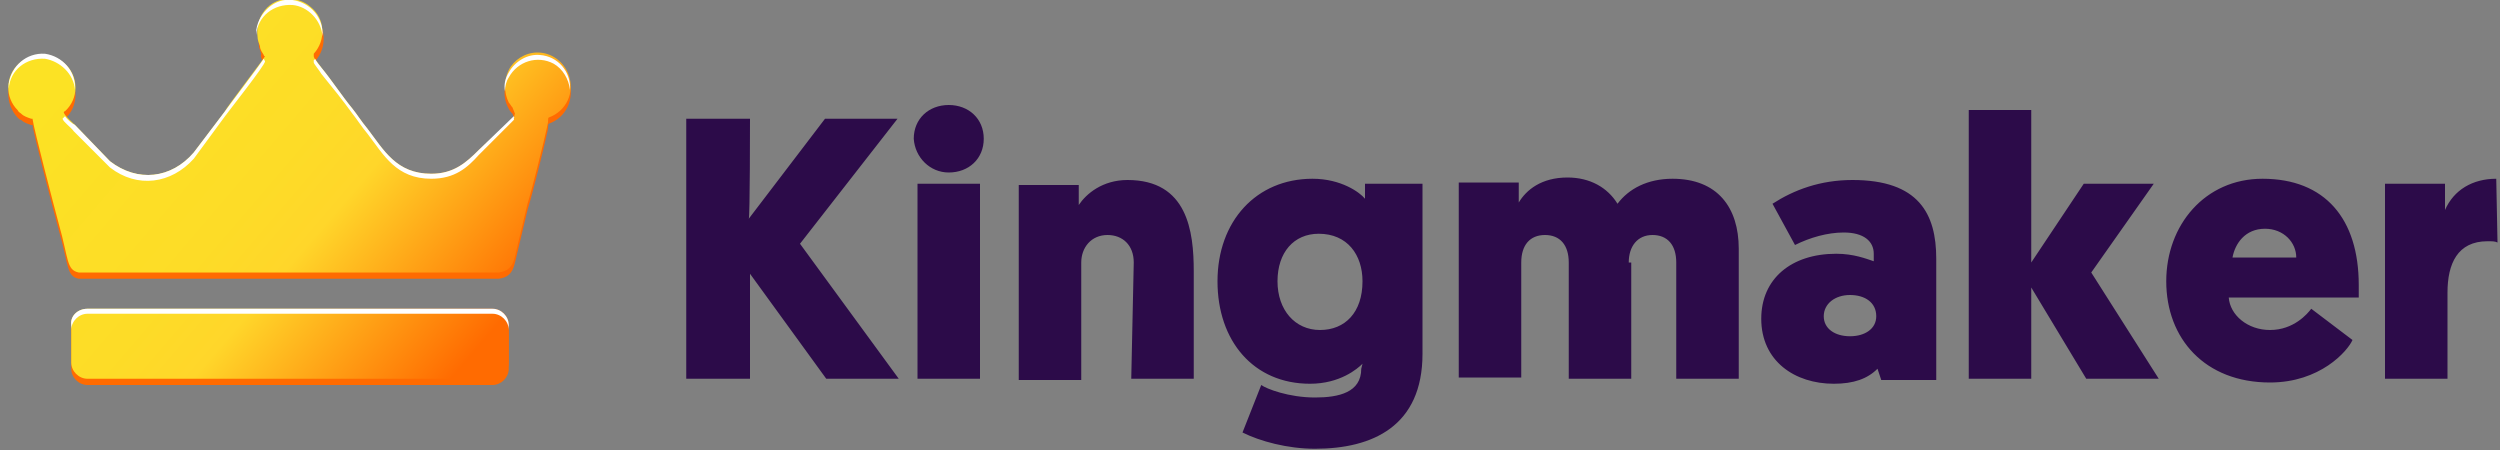 <?xml version="1.0" encoding="utf-8"?>
<!-- Generator: Adobe Illustrator 28.0.0, SVG Export Plug-In . SVG Version: 6.00 Build 0)  -->
<svg version="1.1" id="Layer_1" xmlns="http://www.w3.org/2000/svg" xmlns:xlink="http://www.w3.org/1999/xlink" x="0px" y="0px"
	 viewBox="0 0 200 36" style="enable-background:new 0 0 200 36;" xml:space="preserve">
<rect x="0" y="0" width="200" height="36" fill="#808080" stroke="none"/>
<style type="text/css">
	.st0{fill-rule:evenodd;clip-rule:evenodd;fill:#FF6B01;}
	.st1{fill-rule:evenodd;clip-rule:evenodd;fill:url(#SVGID_1_);}
	.st2{fill-rule:evenodd;clip-rule:evenodd;fill:#FFFFFF;}
	.st3{fill:#2C0B49;}
</style>
<path class="st0" d="M41.2,9.6c-0.1,0.2,0,0.1-0.1,0.3l-2.7,2.7c-1,1-2,1.9-3.8,1.9c-2.8,0-3.8-1.9-5.1-3.6
	c-0.5-0.6-0.8-1.1-1.2-1.6c-0.9-1.1-1.6-2.2-2.5-3.3c-0.1-0.2-0.6-0.7-0.6-0.9c0-0.1,0-0.1,0-0.2c1-1.1,0.9-2.8-0.2-3.7
	s-2.8-0.9-3.7,0.2c-0.5,0.6-0.7,1.4-0.6,2.1c0,0.3,0.1,0.5,0.2,0.8C20.8,4.6,21,4.8,21.1,5l0.1,0.1c0,0.1-3.1,4.1-3.2,4.4l-2.5,3.3
	c-1.8,2.1-4.5,2.4-6.7,0.7L6,10.6c-0.2-0.2-0.8-0.7-0.9-1c0,0,0-0.1,0.1-0.1c1.1-1,1.1-2.7,0.1-3.7S2.6,4.6,1.5,5.6S0.4,8.3,1.4,9.4
	l0,0c0.1,0.1,0.2,0.2,0.3,0.2C1.9,9.8,2.2,9.9,2.5,10h0.1c0.1,0.8,1.8,7.3,2.1,8.4c0.8,2.8,0.6,3.7,1.6,3.9h30.5h0.5h0.4h2.2
	c0.7-0.1,1.1-0.4,1.3-1.3l1-4.2c0.4-1.3,1.3-4.9,1.6-6.3c0.1-0.4,0-0.5,0.1-0.6c1.4-0.5,2.1-2,1.6-3.4c-0.4-1.1-1.4-1.8-2.5-1.8
	c-1,0-1.9,0.6-2.3,1.4l0,0l0,0c-0.4,0.8-0.5,1.7,0,2.6C40.8,8.9,40.9,9,41,9.1L41.2,9.6L41.2,9.6z M7,25.3h32.4
	c0.7,0,1.3,0.6,1.3,1.3v2.9c0,0.7-0.6,1.3-1.3,1.3H7c-0.7,0-1.3-0.6-1.3-1.3v-2.9C5.6,25.9,6.2,25.3,7,25.3z"/>
<linearGradient id="SVGID_1_" gradientUnits="userSpaceOnUse" x1="8.028" y1="560.501" x2="37.965" y2="586.145" gradientTransform="matrix(1 0 0 1 0 -558)">
	<stop  offset="0" style="stop-color:#FCE224"/>
	<stop  offset="0.451" style="stop-color:#FDDC27"/>
	<stop  offset="0.6" style="stop-color:#FFD62A"/>
	<stop  offset="1" style="stop-color:#FF6B01"/>
</linearGradient>
<path class="st1" d="M41.2,9.1c-0.1,0.2,0,0.1-0.1,0.3L38.3,12c-1,1-2,1.9-3.8,1.9c-2.8,0-3.8-1.9-5.1-3.6c-0.5-0.6-0.8-1.1-1.2-1.6
	c-0.9-1.1-1.6-2.2-2.5-3.3c-0.1-0.2-0.6-0.7-0.6-0.9c0-0.1,0-0.1,0-0.2c1-1.1,0.9-2.8-0.2-3.7c-1.1-1-2.8-0.9-3.7,0.2
	c-0.5,0.6-0.7,1.4-0.6,2.1c0,0.3,0.1,0.5,0.2,0.8c0,0.3,0.2,0.5,0.3,0.7c0,0,0,0.1,0.1,0.1c0,0.1-3.1,4.1-3.2,4.4l-2.5,3.3
	c-1.8,2.1-4.5,2.4-6.7,0.7L6,10C5.8,9.8,5.2,9.3,5.1,9c0,0,0-0.1,0.1-0.1c1.1-1,1.1-2.7,0.1-3.7S2.6,4.1,1.5,5.1S0.4,7.8,1.4,8.8
	l0,0C1.5,9,1.6,9,1.7,9.1c0.2,0.2,0.5,0.3,0.8,0.4h0.1c0.1,0.8,1.8,7.3,2.1,8.4c0.8,2.8,0.6,3.7,1.6,3.9h30.5h0.5h0.4h2.2
	c0.7-0.1,1.1-0.4,1.3-1.3l1-4.2c0.4-1.3,1.3-4.9,1.6-6.3c0.1-0.4,0-0.5,0.1-0.6c1.4-0.5,2.1-2,1.6-3.4c-0.4-1.1-1.4-1.8-2.5-1.8
	c-1,0-1.9,0.6-2.3,1.4l0,0l0,0c-0.4,0.8-0.4,1.8,0,2.6c0.1,0.1,0.2,0.3,0.3,0.4L41.2,9.1L41.2,9.1z M7,24.7h32.4
	c0.7,0,1.3,0.6,1.3,1.3v3c0,0.7-0.6,1.3-1.3,1.3H7c-0.7,0-1.3-0.6-1.3-1.3v-3C5.6,25.3,6.2,24.7,7,24.7L7,24.7z"/>
<path class="st2" d="M41.1,9.3L41.1,9.3L38.3,12c-1,1-2,1.9-3.8,1.9c-2.8,0-3.8-1.9-5.1-3.6c-0.5-0.6-0.8-1.1-1.2-1.6
	c-0.9-1.1-1.6-2.2-2.5-3.3c-0.1-0.1-0.4-0.5-0.5-0.7c0,0,0,0.1-0.1,0.1c0,0.1,0,0.1,0,0.2s0.5,0.7,0.6,0.9C26.6,7,27.4,8,28.2,9.1
	c0.4,0.5,0.7,1,1.2,1.6c1.3,1.7,2.3,3.6,5.1,3.6c1.9,0,2.9-0.9,3.8-1.9L41,9.7c0.2-0.2,0.1-0.1,0.1-0.3C41.2,9.5,41.1,9.3,41.1,9.3z
	 M25.8,2.9c0.1-1.5-1-2.7-2.4-2.9s-2.7,1-2.9,2.4c0,0.1,0,0.3,0,0.4c0.1-1.5,1.4-2.5,2.9-2.4C24.6,0.5,25.7,1.6,25.8,2.9L25.8,2.9z
	 M21.1,4.7c-0.6,0.9-2.9,3.9-3.1,4.2l-2.5,3.3c-1.8,2.1-4.5,2.4-6.7,0.7L6,10C5.8,9.9,5.4,9.6,5.2,9.3L5.1,9.4L5,9.5
	c0.1,0.3,0.7,0.7,0.9,1l2.9,2.9c2.2,1.7,4.9,1.3,6.7-0.7L18,9.3c0.2-0.3,3.3-4.2,3.2-4.4C21.2,4.9,21.2,4.9,21.1,4.7
	C21.1,4.8,21.1,4.8,21.1,4.7L21.1,4.7z M6,7.2c0.1-1.5-1-2.7-2.4-2.9c-1.5-0.1-2.7,1-2.9,2.4c0,0.1,0,0.3,0,0.4
	c0.1-1.5,1.4-2.5,2.9-2.4C4.8,4.9,5.9,5.9,6,7.2L6,7.2z M45.6,7.2c0.1-1.5-1-2.7-2.4-2.8c-1-0.1-2,0.5-2.5,1.4l0,0l0,0
	c-0.3,0.5-0.4,1-0.3,1.5c0-0.4,0.1-0.8,0.3-1.1l0,0l0,0c0.7-1.3,2.3-1.8,3.6-1.1C45,5.5,45.5,6.3,45.6,7.2z M7,24.7h32.4
	c0.7,0,1.3,0.6,1.3,1.3v0.4c0-0.7-0.6-1.3-1.3-1.3H7c-0.7,0-1.3,0.6-1.3,1.3V26C5.6,25.3,6.2,24.7,7,24.7z"/>
<path class="st3" d="M60,9.5h-5.1v20.8H60v-8.4l6.1,8.4h5.8L64,19.5l7.8-10H66l-6.1,8C60,17.5,60,9.5,60,9.5z M78.4,14.7h-5v15.6h5
	V14.7z M75.9,13.8c1.6,0,2.8-1.1,2.8-2.7s-1.2-2.7-2.8-2.7c-1.6,0-2.8,1.1-2.8,2.7C73.2,12.6,74.4,13.8,75.9,13.8z M90.5,30.3h5
	v-8.6c0-3.2-0.5-7.3-5.3-7.3c-2,0-3.3,1.1-3.9,2v-1.6h-4.8v15.6h5V21c0-1.2,0.8-2.2,2.1-2.2c1.2,0,2.1,0.8,2.1,2.2L90.5,30.3
	L90.5,30.3z M108.9,29.5c0,1.9-1.8,2.3-3.7,2.3c-2.1,0-3.9-0.7-4.3-1l-1.5,3.8c1.4,0.7,3.6,1.3,5.8,1.3c4.6,0,8.6-1.8,8.6-7.6V14.7
	h-4.6v1.2c-0.4-0.5-1.9-1.6-4.2-1.6c-4.5,0-7.6,3.4-7.6,8.2s2.9,8.2,7.4,8.2c2.4,0,3.8-1.2,4.2-1.6L108.9,29.5L108.9,29.5z
	 M109,22.5c0,2.5-1.4,3.9-3.4,3.9s-3.4-1.6-3.4-3.9s1.3-3.8,3.3-3.8C107.8,18.7,109,20.4,109,22.5z M130.3,21c0-1.3,0.7-2.2,1.9-2.2
	s1.9,0.8,1.9,2.2v9.3h5V19.9c0-3.3-1.7-5.6-5.3-5.6c-2,0-3.5,0.8-4.4,2c-0.8-1.3-2.2-2.1-4-2.1c-2.1,0-3.3,1-3.9,2v-1.6h-4.8v15.6h5
	V21c0-1.4,0.7-2.2,1.9-2.2c1.2,0,1.9,0.8,1.9,2.2v9.3h5V21H130.3z M140.9,25.5c0,3.4,2.7,5.2,5.8,5.2c1.6,0,2.7-0.4,3.5-1.2l0.3,0.9
	h4.4v-9.7c0-3.6-1.4-6.3-6.7-6.3c-2.6,0-4.7,0.8-6.4,1.9l1.8,3.3c1.2-0.6,2.6-1,3.9-1c1.6,0,2.4,0.7,2.4,1.7v0.6
	c-0.6-0.2-1.6-0.6-3-0.6C143.3,20.3,140.9,22.3,140.9,25.5z M145.9,25.3c0-1,0.9-1.7,2.1-1.7c1.2,0,2.1,0.6,2.1,1.7
	c0,1-0.9,1.6-2.1,1.6C146.8,26.9,145.9,26.3,145.9,25.3z M172.3,14.7h-5.6l-4.2,6.3V8.8h-5v21.5h5V23l4.4,7.3h5.8l-5.4-8.5
	L172.3,14.7L172.3,14.7z M188.7,23.8c0-0.4,0-0.7,0-1c0-5.3-2.7-8.5-7.7-8.5c-4.6,0-7.7,3.7-7.7,8.2c0,4.6,3.1,8.1,8.3,8.1
	c4,0,6.2-2.5,6.6-3.4l-3.3-2.5c-0.3,0.4-1.4,1.7-3.3,1.7c-1.8,0-3.2-1.2-3.3-2.6C178.3,23.8,188.7,23.8,188.7,23.8z M181.2,18.3
	c1.5,0,2.5,1.1,2.5,2.3h-5.1C178.8,19.5,179.6,18.3,181.2,18.3L181.2,18.3z M199.7,14.3c-1.9,0-3.4,0.9-4.1,2.5v-2.1h-4.8v15.6h5
	v-6.9c0-2.3,0.8-4.1,3.2-4.1c0.4,0,0.6,0,0.8,0.1L199.7,14.3L199.7,14.3z"/>
</svg>
